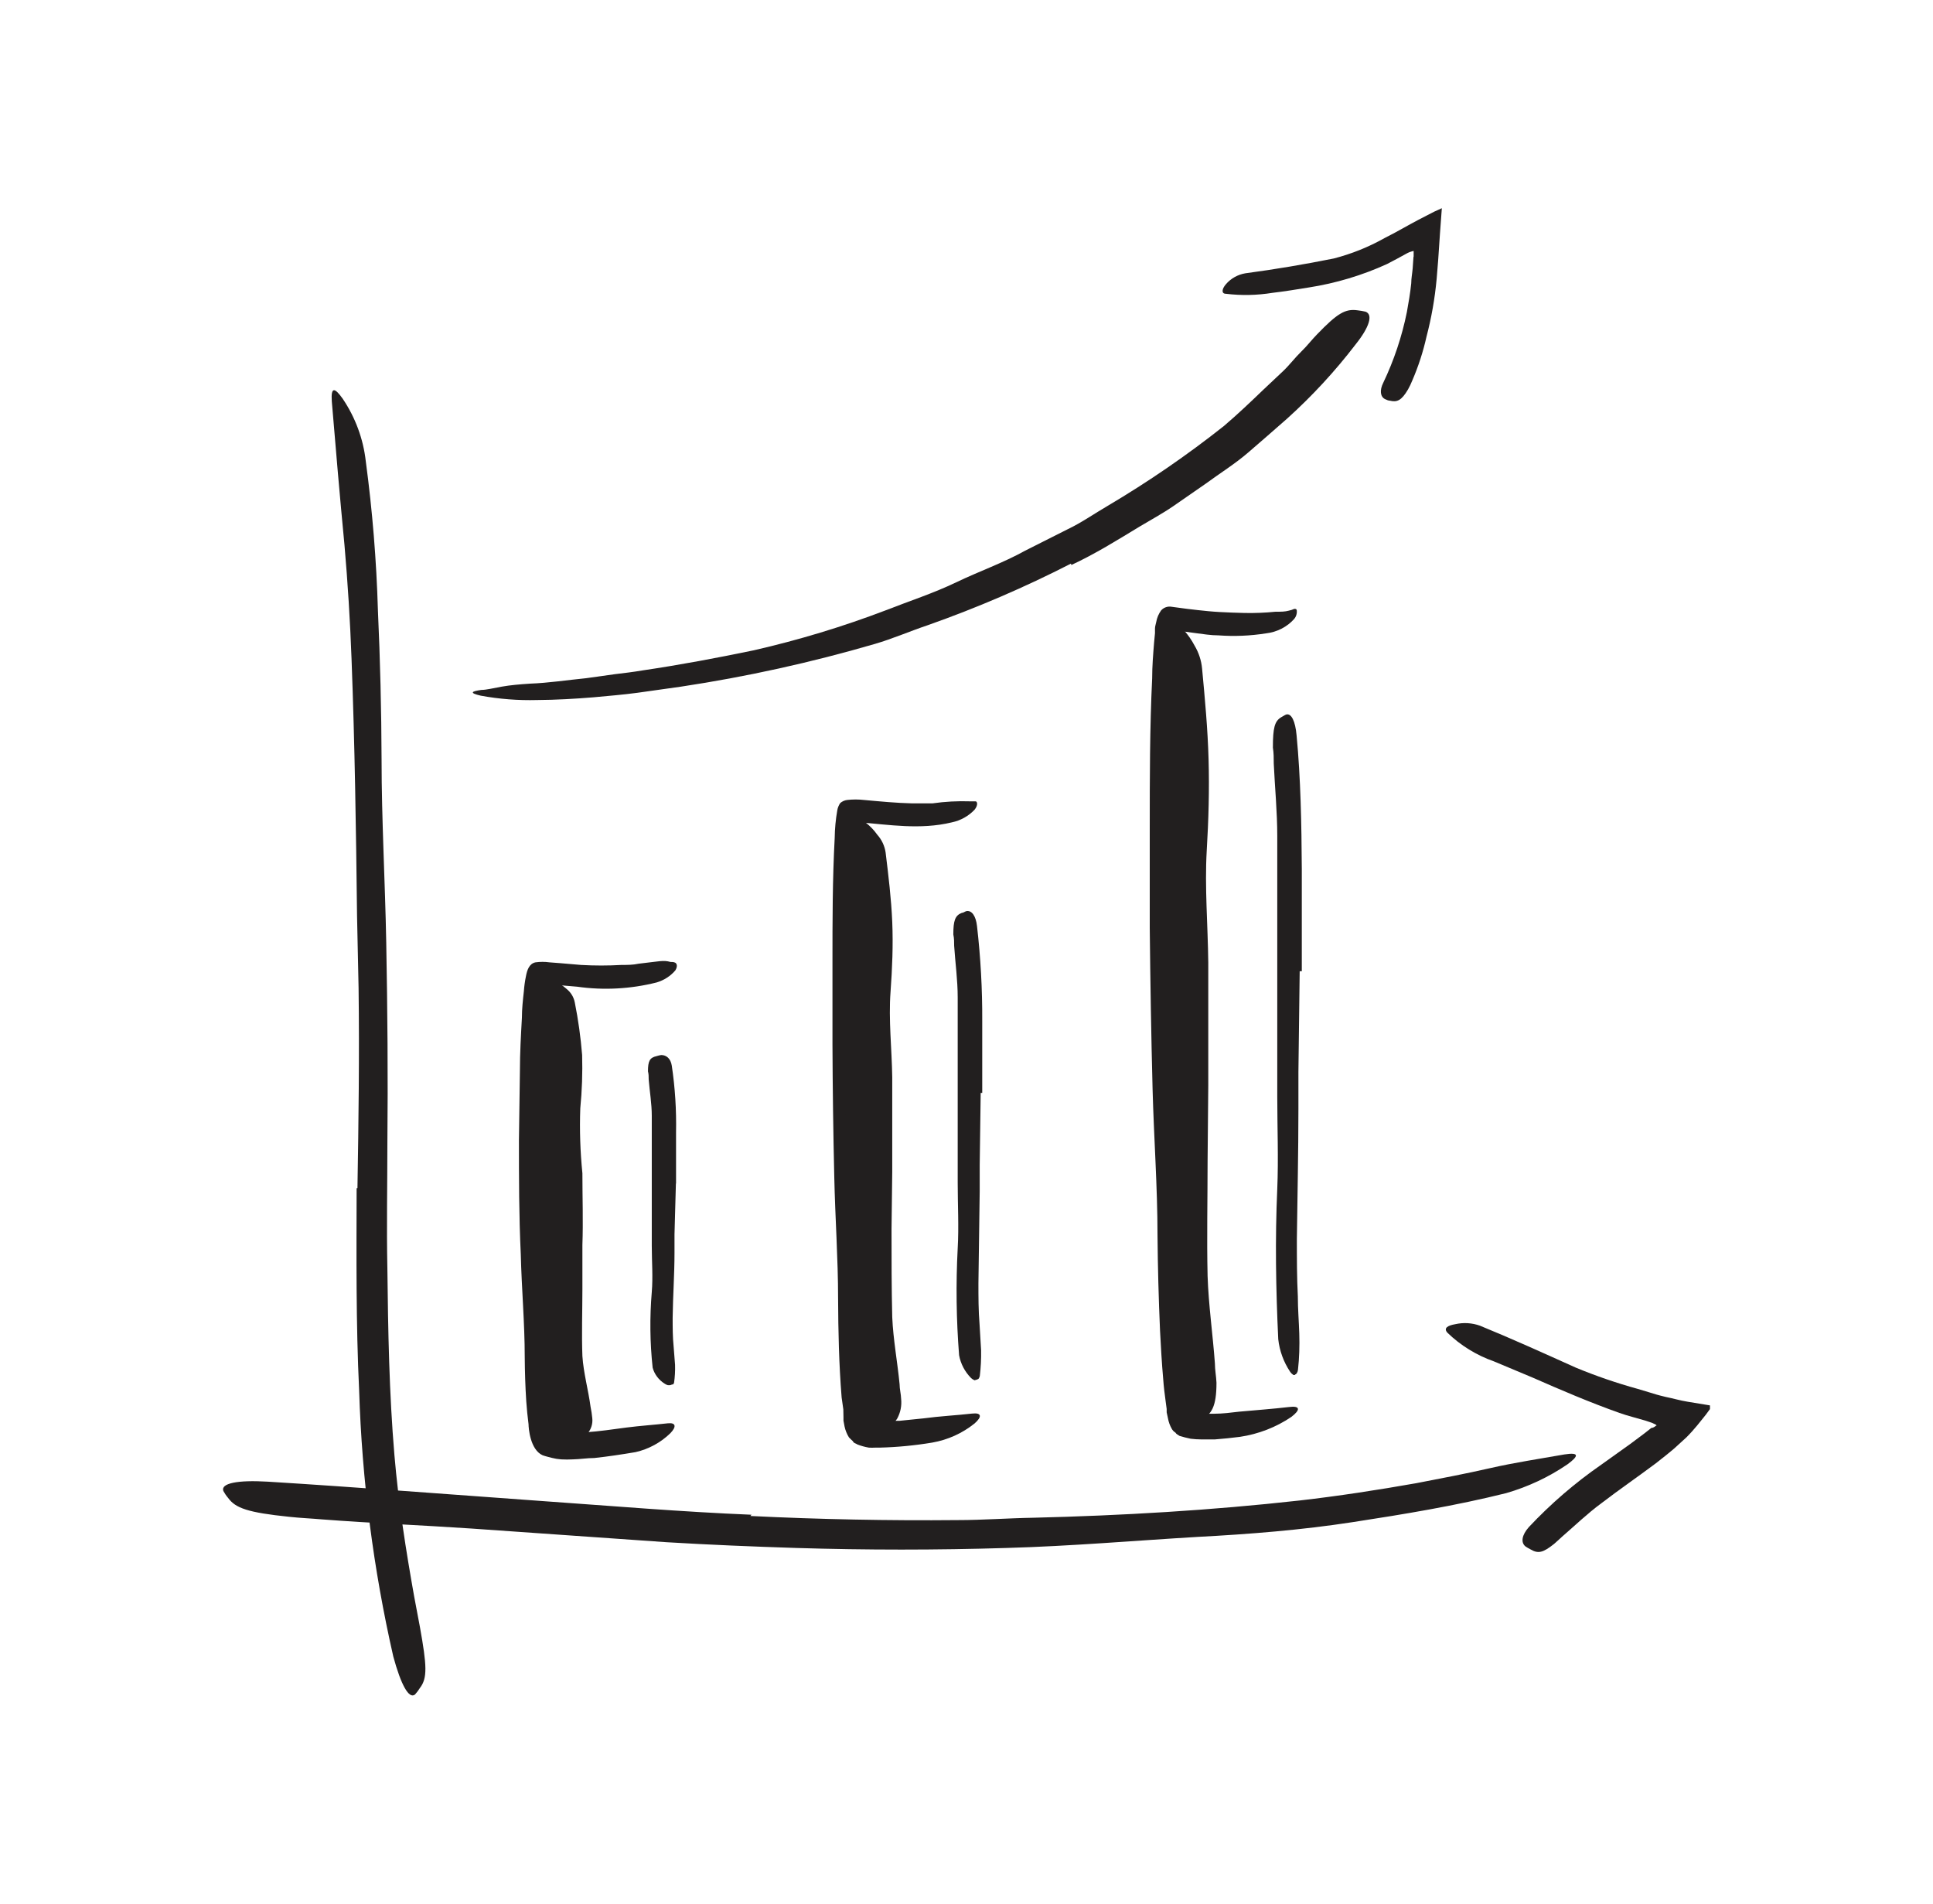 <svg width="65" height="64" viewBox="0 0 65 64" fill="none" xmlns="http://www.w3.org/2000/svg">
<path d="M12.02 39.942C12.058 37.694 12.087 35.47 12.058 33.227L12.006 30.778C11.973 27.901 11.93 25.024 11.821 22.147C11.774 20.87 11.693 19.587 11.584 18.328C11.428 16.711 11.29 15.079 11.157 13.489C11.124 12.993 11.257 13.03 11.522 13.402C11.949 14.034 12.216 14.755 12.3 15.507C12.523 17.169 12.659 18.84 12.708 20.516C12.784 22.186 12.825 23.86 12.831 25.539C12.831 27.547 12.95 29.638 12.988 31.692C13.03 33.949 13.049 36.215 13.026 38.476C13.026 39.854 12.997 41.233 13.026 42.639C13.049 44.739 13.087 46.849 13.263 48.922C13.4 50.535 13.647 52.102 13.927 53.673C13.993 54.018 14.055 54.358 14.121 54.703C14.354 55.999 14.377 56.417 14.121 56.748C14.073 56.826 14.018 56.9 13.955 56.969C13.751 57.134 13.481 56.638 13.225 55.691C12.555 52.754 12.171 49.763 12.077 46.757C11.968 44.487 11.987 42.212 11.992 39.946L12.02 39.942Z" fill="#221F1F"/>
<path d="M25.233 50.967C27.552 51.081 29.88 51.127 32.204 51.105C33.053 51.105 33.897 51.04 34.746 51.026C37.733 50.953 40.726 50.778 43.694 50.447C45.013 50.296 46.331 50.093 47.626 49.864C48.456 49.703 49.286 49.547 50.111 49.358C50.936 49.17 51.771 49.046 52.605 48.898C53.127 48.816 53.08 48.958 52.71 49.229C52.081 49.659 51.384 49.986 50.647 50.199C48.949 50.622 47.223 50.907 45.492 51.173C43.761 51.44 42.016 51.578 40.275 51.67C38.174 51.794 36.007 51.982 33.849 52.042C31.494 52.115 29.134 52.115 26.769 52.042C25.318 51.996 23.867 51.936 22.416 51.849L15.852 51.389C14.159 51.275 12.499 51.21 10.82 51.081C10.455 51.049 10.09 51.035 9.72 50.994C8.345 50.852 7.918 50.705 7.671 50.36C7.609 50.288 7.555 50.209 7.51 50.126C7.415 49.868 7.984 49.753 8.999 49.813C11.973 49.997 15.093 50.24 18.247 50.466C20.594 50.631 22.928 50.829 25.27 50.925L25.233 50.967Z" fill="#221F1F"/>
<path d="M18.28 37.506C18.28 38.756 18.28 40.011 18.28 41.261L18.332 42.639C18.375 44.248 18.399 45.856 18.565 47.446C18.565 47.612 18.607 47.782 18.64 47.938C18.64 47.993 18.64 48.025 18.674 48.067C18.707 48.108 18.707 48.15 18.754 48.154C18.8 48.159 18.846 48.159 18.892 48.154C18.976 48.159 19.059 48.159 19.143 48.154C19.319 48.154 19.508 48.154 19.689 48.154C20.163 48.122 20.609 48.053 21.069 47.993C21.529 47.934 22.017 47.901 22.458 47.851C22.729 47.823 22.752 47.966 22.544 48.182C22.222 48.496 21.817 48.718 21.372 48.82C20.898 48.899 20.452 48.968 19.983 49.018C19.745 49.018 19.508 49.059 19.262 49.064C19.132 49.071 19.002 49.071 18.873 49.064C18.767 49.057 18.662 49.04 18.56 49.014C18.456 48.986 18.351 48.963 18.247 48.926C17.825 48.738 17.773 48.007 17.773 47.883C17.739 47.626 17.716 47.373 17.697 47.12C17.664 46.619 17.649 46.123 17.645 45.622C17.645 44.487 17.54 43.324 17.512 42.166C17.45 40.87 17.45 39.602 17.45 38.333L17.483 35.994C17.483 35.401 17.517 34.808 17.55 34.215C17.55 33.917 17.583 33.623 17.616 33.324C17.628 33.153 17.652 32.982 17.687 32.814C17.725 32.616 17.792 32.4 18.005 32.354C18.162 32.332 18.322 32.332 18.479 32.354L18.845 32.382L19.537 32.441C19.99 32.467 20.445 32.467 20.898 32.441C21.092 32.441 21.282 32.441 21.472 32.4C22.169 32.322 22.306 32.272 22.544 32.34C22.596 32.34 22.662 32.34 22.709 32.368C22.757 32.396 22.795 32.483 22.709 32.625C22.545 32.817 22.325 32.958 22.079 33.03C21.206 33.25 20.297 33.299 19.404 33.172L18.75 33.117H18.46C18.437 33.306 18.418 33.512 18.403 33.719C18.332 34.946 18.313 36.219 18.313 37.478L18.28 37.506Z" fill="#221F1F"/>
<path d="M22.728 39.799L22.681 41.499C22.681 41.706 22.681 41.913 22.681 42.12C22.681 42.846 22.628 43.577 22.619 44.303C22.619 44.629 22.619 44.951 22.652 45.273L22.7 45.888C22.706 46.09 22.695 46.291 22.666 46.49C22.659 46.512 22.646 46.531 22.628 46.546H22.6L22.538 46.569H22.51C22.543 46.569 22.572 46.569 22.51 46.569H22.458C22.418 46.559 22.381 46.541 22.349 46.518C22.15 46.394 22.006 46.202 21.946 45.98C21.855 45.136 21.846 44.285 21.917 43.439C21.96 42.929 21.917 42.405 21.917 41.881V40.167V39.11C21.917 38.577 21.917 38.044 21.917 37.511C21.917 37.102 21.846 36.697 21.813 36.288C21.813 36.196 21.813 36.109 21.789 36.017C21.789 35.677 21.846 35.557 22.078 35.507C22.129 35.49 22.182 35.478 22.235 35.47C22.41 35.47 22.553 35.59 22.59 35.828C22.701 36.571 22.748 37.321 22.733 38.071V39.781L22.728 39.799Z" fill="#221F1F"/>
<path d="M28.799 34.114C28.799 35.59 28.799 37.069 28.841 38.544L28.898 40.162C28.941 42.06 28.979 43.963 29.093 45.852C29.121 46.274 29.154 46.693 29.207 47.106L29.249 47.41L29.278 47.561V47.644C29.278 47.685 29.278 47.75 29.344 47.768C29.395 47.775 29.446 47.775 29.496 47.768H29.842H30.24L31.056 47.685C31.597 47.612 32.152 47.584 32.688 47.524C33.01 47.488 33.029 47.63 32.773 47.855C32.364 48.185 31.874 48.407 31.35 48.499C30.764 48.597 30.171 48.654 29.576 48.669H29.43C29.358 48.673 29.287 48.673 29.216 48.669C29.085 48.646 28.956 48.611 28.832 48.563C28.785 48.526 28.704 48.522 28.68 48.453C28.634 48.412 28.589 48.369 28.547 48.324C28.477 48.212 28.428 48.089 28.4 47.961L28.363 47.763V47.648L28.358 47.382L28.301 46.982C28.211 45.861 28.187 44.758 28.182 43.646C28.182 42.313 28.083 40.934 28.054 39.579C28.019 38.087 27.999 36.594 27.993 35.102V32.345C27.993 30.966 27.993 29.56 28.068 28.168C28.072 27.86 28.101 27.552 28.154 27.248C28.168 27.16 28.202 27.075 28.253 27C28.318 26.942 28.399 26.906 28.486 26.895C28.675 26.873 28.866 26.873 29.055 26.895C29.605 26.945 30.136 26.996 30.667 27.009C30.9 27.009 31.142 27.009 31.355 27.009C31.776 26.949 32.201 26.926 32.626 26.941C32.683 26.941 32.754 26.941 32.806 26.941C32.858 26.941 32.901 27.06 32.773 27.221C32.569 27.437 32.3 27.587 32.005 27.648C30.942 27.906 29.87 27.722 28.913 27.648C28.846 28.306 28.819 28.968 28.832 29.629C28.832 31.109 28.832 32.602 28.832 34.096L28.799 34.114Z" fill="#221F1F"/>
<path d="M32.977 36.743L32.944 39.17C32.944 39.464 32.944 39.758 32.944 40.052L32.901 43.145C32.901 43.604 32.901 44.064 32.939 44.523L32.991 45.397C32.996 45.684 32.982 45.971 32.948 46.256C32.943 46.285 32.932 46.314 32.915 46.339C32.915 46.339 32.915 46.371 32.778 46.403H32.834H32.816H32.768C32.725 46.386 32.687 46.361 32.654 46.33C32.444 46.118 32.304 45.851 32.251 45.562C32.157 44.366 32.141 43.166 32.204 41.968C32.246 41.247 32.204 40.502 32.204 39.762V35.792C32.204 35.038 32.204 34.28 32.204 33.531C32.204 32.947 32.123 32.377 32.085 31.798C32.085 31.674 32.085 31.545 32.057 31.417C32.057 30.957 32.114 30.778 32.341 30.691C32.394 30.691 32.446 30.645 32.498 30.631C32.678 30.599 32.816 30.796 32.853 31.132C32.975 32.189 33.034 33.253 33.029 34.317V36.743H32.977Z" fill="#221F1F"/>
<path d="M39.445 30.024C39.445 31.814 39.47 33.601 39.521 35.387L39.592 37.331C39.649 39.629 39.71 41.927 39.829 44.225C39.881 45.24 39.971 46.27 40.104 47.253C40.104 47.368 40.104 47.387 40.137 47.437C40.17 47.488 40.137 47.529 40.218 47.529H40.313H40.436H40.839C41.114 47.529 41.389 47.492 41.669 47.46C42.224 47.41 42.788 47.368 43.343 47.304C43.727 47.253 43.737 47.4 43.419 47.639C42.905 47.986 42.316 48.214 41.697 48.306C41.417 48.343 41.138 48.37 40.849 48.393C40.706 48.393 40.554 48.393 40.403 48.393C40.281 48.392 40.159 48.385 40.038 48.37C39.911 48.344 39.786 48.312 39.663 48.274C39.615 48.237 39.554 48.218 39.525 48.163C39.473 48.132 39.43 48.088 39.402 48.035C39.339 47.925 39.296 47.805 39.274 47.681L39.231 47.483V47.368L39.203 47.161C39.165 46.886 39.132 46.619 39.113 46.348C39.065 45.81 39.037 45.273 39.008 44.739C38.961 43.664 38.932 42.593 38.923 41.523C38.923 39.914 38.8 38.246 38.757 36.605C38.71 34.804 38.681 32.998 38.662 31.192V27.86C38.662 26.178 38.662 24.486 38.743 22.805C38.743 22.4 38.776 22 38.809 21.591L38.838 21.288V21.132C38.838 21.058 38.866 20.985 38.88 20.911C38.904 20.773 38.959 20.641 39.042 20.525C39.085 20.474 39.142 20.436 39.206 20.414C39.271 20.392 39.34 20.387 39.407 20.401C39.843 20.461 40.019 20.484 40.275 20.511C40.531 20.539 40.749 20.562 41.01 20.576C41.27 20.589 41.569 20.603 41.849 20.608C42.197 20.615 42.546 20.601 42.892 20.566C43.101 20.566 43.201 20.566 43.338 20.53C43.402 20.517 43.464 20.497 43.523 20.47C43.566 20.47 43.599 20.47 43.608 20.53C43.616 20.629 43.586 20.727 43.523 20.805C43.281 21.077 42.943 21.251 42.575 21.293C42.047 21.377 41.51 21.4 40.977 21.361C40.711 21.361 40.45 21.316 40.189 21.283C39.928 21.251 39.544 21.191 39.634 21.214C39.634 21.214 39.634 21.214 39.634 21.242C39.634 21.27 39.634 21.242 39.634 21.279V21.518C39.601 21.839 39.587 22.18 39.568 22.524C39.54 23.204 39.525 23.903 39.516 24.601C39.516 26.389 39.516 28.2 39.516 30.001L39.445 30.024Z" fill="#221F1F"/>
<path d="M43.704 32.653L43.661 36.049V37.285C43.661 38.742 43.628 40.199 43.609 41.656C43.609 42.299 43.609 42.947 43.642 43.59C43.642 43.999 43.676 44.413 43.69 44.827C43.704 45.24 43.69 45.663 43.647 46.045C43.644 46.087 43.631 46.127 43.609 46.164L43.576 46.201L43.495 46.228C43.595 46.196 43.533 46.228 43.543 46.228H43.495C43.451 46.199 43.412 46.162 43.382 46.118C43.163 45.789 43.026 45.414 42.983 45.024C42.903 43.342 42.874 41.66 42.95 39.969C42.993 38.953 42.95 37.901 42.95 36.862V33.402V31.297C42.95 30.231 42.95 29.165 42.95 28.108C42.95 27.29 42.87 26.485 42.832 25.672C42.832 25.493 42.832 25.318 42.803 25.134C42.803 24.468 42.86 24.243 43.088 24.11C43.145 24.082 43.197 24.041 43.249 24.022C43.424 23.972 43.557 24.243 43.6 24.725C43.737 26.164 43.766 27.694 43.775 29.224V32.653H43.704Z" fill="#221F1F"/>
<path d="M17.749 42.446L17.796 41.251L17.867 40.056C17.867 39.767 17.867 39.477 17.867 39.188C17.934 38.158 18.015 37.134 18.048 36.104C18.048 35.645 18.048 35.185 18.015 34.725C17.927 34.148 17.946 33.559 18.071 32.988C18.123 32.804 18.346 32.814 18.612 32.947C18.768 33.027 18.913 33.126 19.044 33.241C19.192 33.356 19.293 33.519 19.328 33.701C19.445 34.285 19.527 34.876 19.575 35.47C19.592 36.068 19.571 36.667 19.513 37.262C19.487 37.991 19.511 38.72 19.584 39.445C19.584 40.249 19.613 41.054 19.584 41.858V43.342C19.584 44.091 19.556 44.845 19.584 45.59C19.622 46.164 19.783 46.729 19.859 47.299C19.885 47.424 19.904 47.55 19.916 47.676C19.937 47.859 19.882 48.042 19.764 48.186C19.636 48.309 19.469 48.388 19.29 48.411C19.197 48.439 19.102 48.461 19.006 48.476C18.843 48.487 18.68 48.449 18.541 48.367C18.401 48.285 18.292 48.162 18.228 48.016C18.012 47.526 17.875 47.007 17.82 46.477C17.749 45.953 17.72 45.415 17.697 44.877C17.668 44.082 17.697 43.278 17.697 42.474L17.749 42.446Z" fill="#221F1F"/>
<path d="M28.357 40.112L28.395 38.54L28.462 36.968C28.462 36.587 28.462 36.205 28.462 35.824C28.519 34.473 28.595 33.126 28.623 31.775C28.623 31.178 28.623 30.58 28.595 29.987C28.517 29.222 28.532 28.451 28.637 27.69C28.68 27.451 28.874 27.469 29.111 27.657C29.259 27.772 29.388 27.906 29.495 28.057C29.648 28.227 29.747 28.436 29.78 28.659C29.875 29.436 29.97 30.213 30.003 30.994C30.036 31.775 30.003 32.556 29.946 33.342C29.875 34.284 29.989 35.259 30.003 36.219C30.003 37.272 30.003 38.328 30.003 39.386L29.979 41.334C29.979 42.322 29.979 43.31 30.003 44.285C30.036 45.043 30.178 45.787 30.25 46.536C30.25 46.702 30.297 46.863 30.302 47.033C30.326 47.261 30.28 47.491 30.169 47.694C30.079 47.836 29.939 47.94 29.775 47.989C29.694 48.023 29.61 48.052 29.524 48.076C29.249 48.136 29.002 47.883 28.836 47.442C28.5 46.088 28.341 44.698 28.362 43.306C28.338 42.253 28.362 41.196 28.362 40.139L28.357 40.112Z" fill="#221F1F"/>
<path d="M39.004 37.432L39.047 35.378L39.118 33.319C39.118 32.823 39.118 32.322 39.118 31.821C39.179 30.061 39.255 28.301 39.288 26.536C39.288 25.755 39.288 24.974 39.288 24.197C39.215 23.203 39.229 22.206 39.331 21.214C39.374 20.907 39.568 20.93 39.805 21.182C39.949 21.342 40.071 21.518 40.17 21.706C40.311 21.943 40.397 22.206 40.422 22.478C40.517 23.494 40.612 24.509 40.64 25.53C40.669 26.55 40.64 27.57 40.578 28.6C40.507 29.827 40.616 31.1 40.63 32.359C40.63 33.737 40.63 35.116 40.63 36.495L40.607 39.041C40.607 40.328 40.578 41.619 40.607 42.897C40.64 43.889 40.782 44.859 40.853 45.838C40.853 46.054 40.896 46.265 40.906 46.486C40.906 47.295 40.74 47.557 40.379 47.731C40.299 47.776 40.215 47.815 40.128 47.846C39.853 47.924 39.606 47.593 39.44 47.01C39.101 45.214 38.942 43.39 38.966 41.564C38.966 40.185 38.966 38.806 38.966 37.428L39.004 37.432Z" fill="#221F1F"/>
<path d="M55.565 48.002C55.592 47.994 55.618 47.981 55.641 47.966L55.688 47.929C55.712 47.929 55.712 47.929 55.688 47.901L55.612 47.864L55.556 47.837C55.556 47.837 55.404 47.786 55.323 47.759C55.034 47.672 54.74 47.603 54.455 47.502C53.459 47.148 52.492 46.734 51.529 46.311L50.235 45.769C49.646 45.562 49.112 45.233 48.67 44.804C48.527 44.643 48.698 44.56 48.935 44.519C49.211 44.457 49.499 44.474 49.765 44.569C50.813 44.997 51.899 45.489 52.99 45.98C53.666 46.26 54.36 46.498 55.067 46.693L55.494 46.821L55.707 46.886L55.826 46.918L56.011 46.964C56.262 47.014 56.485 47.083 56.746 47.125L57.5 47.249V47.373L57.358 47.566C57.258 47.694 57.168 47.805 57.073 47.92C56.978 48.035 56.841 48.191 56.713 48.319L56.3 48.696C56.063 48.898 55.892 49.027 55.684 49.193C55.072 49.652 54.441 50.084 53.848 50.539C53.374 50.888 52.966 51.284 52.535 51.656C52.44 51.739 52.35 51.831 52.255 51.909C51.885 52.203 51.724 52.24 51.472 52.093C51.412 52.063 51.353 52.029 51.297 51.991C51.131 51.858 51.174 51.605 51.411 51.339C52.143 50.559 52.959 49.856 53.844 49.243L54.821 48.545L55.295 48.191L55.522 48.012C55.565 47.984 55.546 48.012 55.56 48.012L55.565 48.002Z" fill="#221F1F"/>
<path d="M36.012 18.949C34.46 19.744 32.853 20.435 31.203 21.017C30.601 21.219 30.013 21.476 29.411 21.651C27.277 22.273 25.101 22.753 22.899 23.085L21.429 23.292C20.955 23.356 20.448 23.397 19.959 23.443C19.333 23.494 18.702 23.531 18.062 23.535C17.426 23.552 16.79 23.503 16.165 23.388C15.767 23.296 15.852 23.241 16.189 23.195C16.355 23.195 16.587 23.135 16.872 23.085C17.156 23.034 17.474 23.007 17.82 22.984C18.446 22.961 19.072 22.864 19.717 22.8L20.666 22.667C20.979 22.63 21.292 22.593 21.614 22.538C22.861 22.354 24.109 22.12 25.351 21.862C26.859 21.517 28.339 21.069 29.78 20.52C30.573 20.208 31.388 19.946 32.152 19.578C32.915 19.211 33.731 18.926 34.475 18.512L35.898 17.795C36.372 17.57 36.799 17.267 37.25 17.005C38.614 16.198 39.92 15.301 41.157 14.321C41.632 13.916 42.059 13.508 42.49 13.094L43.145 12.478C43.363 12.271 43.552 12.018 43.756 11.821C43.96 11.623 44.102 11.43 44.287 11.242C44.97 10.534 45.236 10.373 45.653 10.433C45.743 10.443 45.831 10.458 45.919 10.479C46.18 10.575 46.047 11.003 45.582 11.582C44.895 12.479 44.126 13.312 43.282 14.073C42.85 14.454 42.41 14.836 41.968 15.217C41.527 15.598 41.02 15.911 40.546 16.26L39.45 17.019C39.09 17.267 38.696 17.478 38.322 17.703C37.563 18.163 36.828 18.622 36.026 18.995L36.012 18.949Z" fill="#221F1F"/>
<path d="M47.536 8.636V8.572V8.535C47.536 8.512 47.536 8.484 47.536 8.452C47.536 8.42 47.498 8.452 47.474 8.452C47.427 8.464 47.381 8.481 47.337 8.503C47.109 8.627 46.863 8.765 46.644 8.875C45.808 9.257 44.92 9.523 44.008 9.665C43.6 9.73 43.192 9.799 42.789 9.845C42.272 9.929 41.744 9.94 41.224 9.877C41.063 9.877 41.086 9.711 41.224 9.555C41.39 9.361 41.622 9.231 41.878 9.188C42.884 9.054 43.856 8.889 44.847 8.691C45.445 8.537 46.019 8.307 46.554 8.006L46.905 7.823L47.422 7.538C47.612 7.437 47.792 7.335 47.972 7.248C48.138 7.157 48.309 7.074 48.484 7L48.423 7.823L48.361 8.742L48.309 9.381C48.249 10.035 48.135 10.683 47.968 11.32C47.856 11.822 47.697 12.312 47.493 12.786C47.451 12.892 47.402 12.994 47.346 13.094C47.128 13.466 46.976 13.53 46.739 13.471C46.687 13.471 46.63 13.443 46.578 13.42C46.412 13.342 46.388 13.121 46.512 12.873C46.875 12.114 47.142 11.314 47.308 10.493C47.365 10.176 47.422 9.854 47.455 9.523C47.455 9.362 47.489 9.192 47.503 9.027L47.531 8.627L47.536 8.636Z" fill="#221F1F"/>
</svg>
